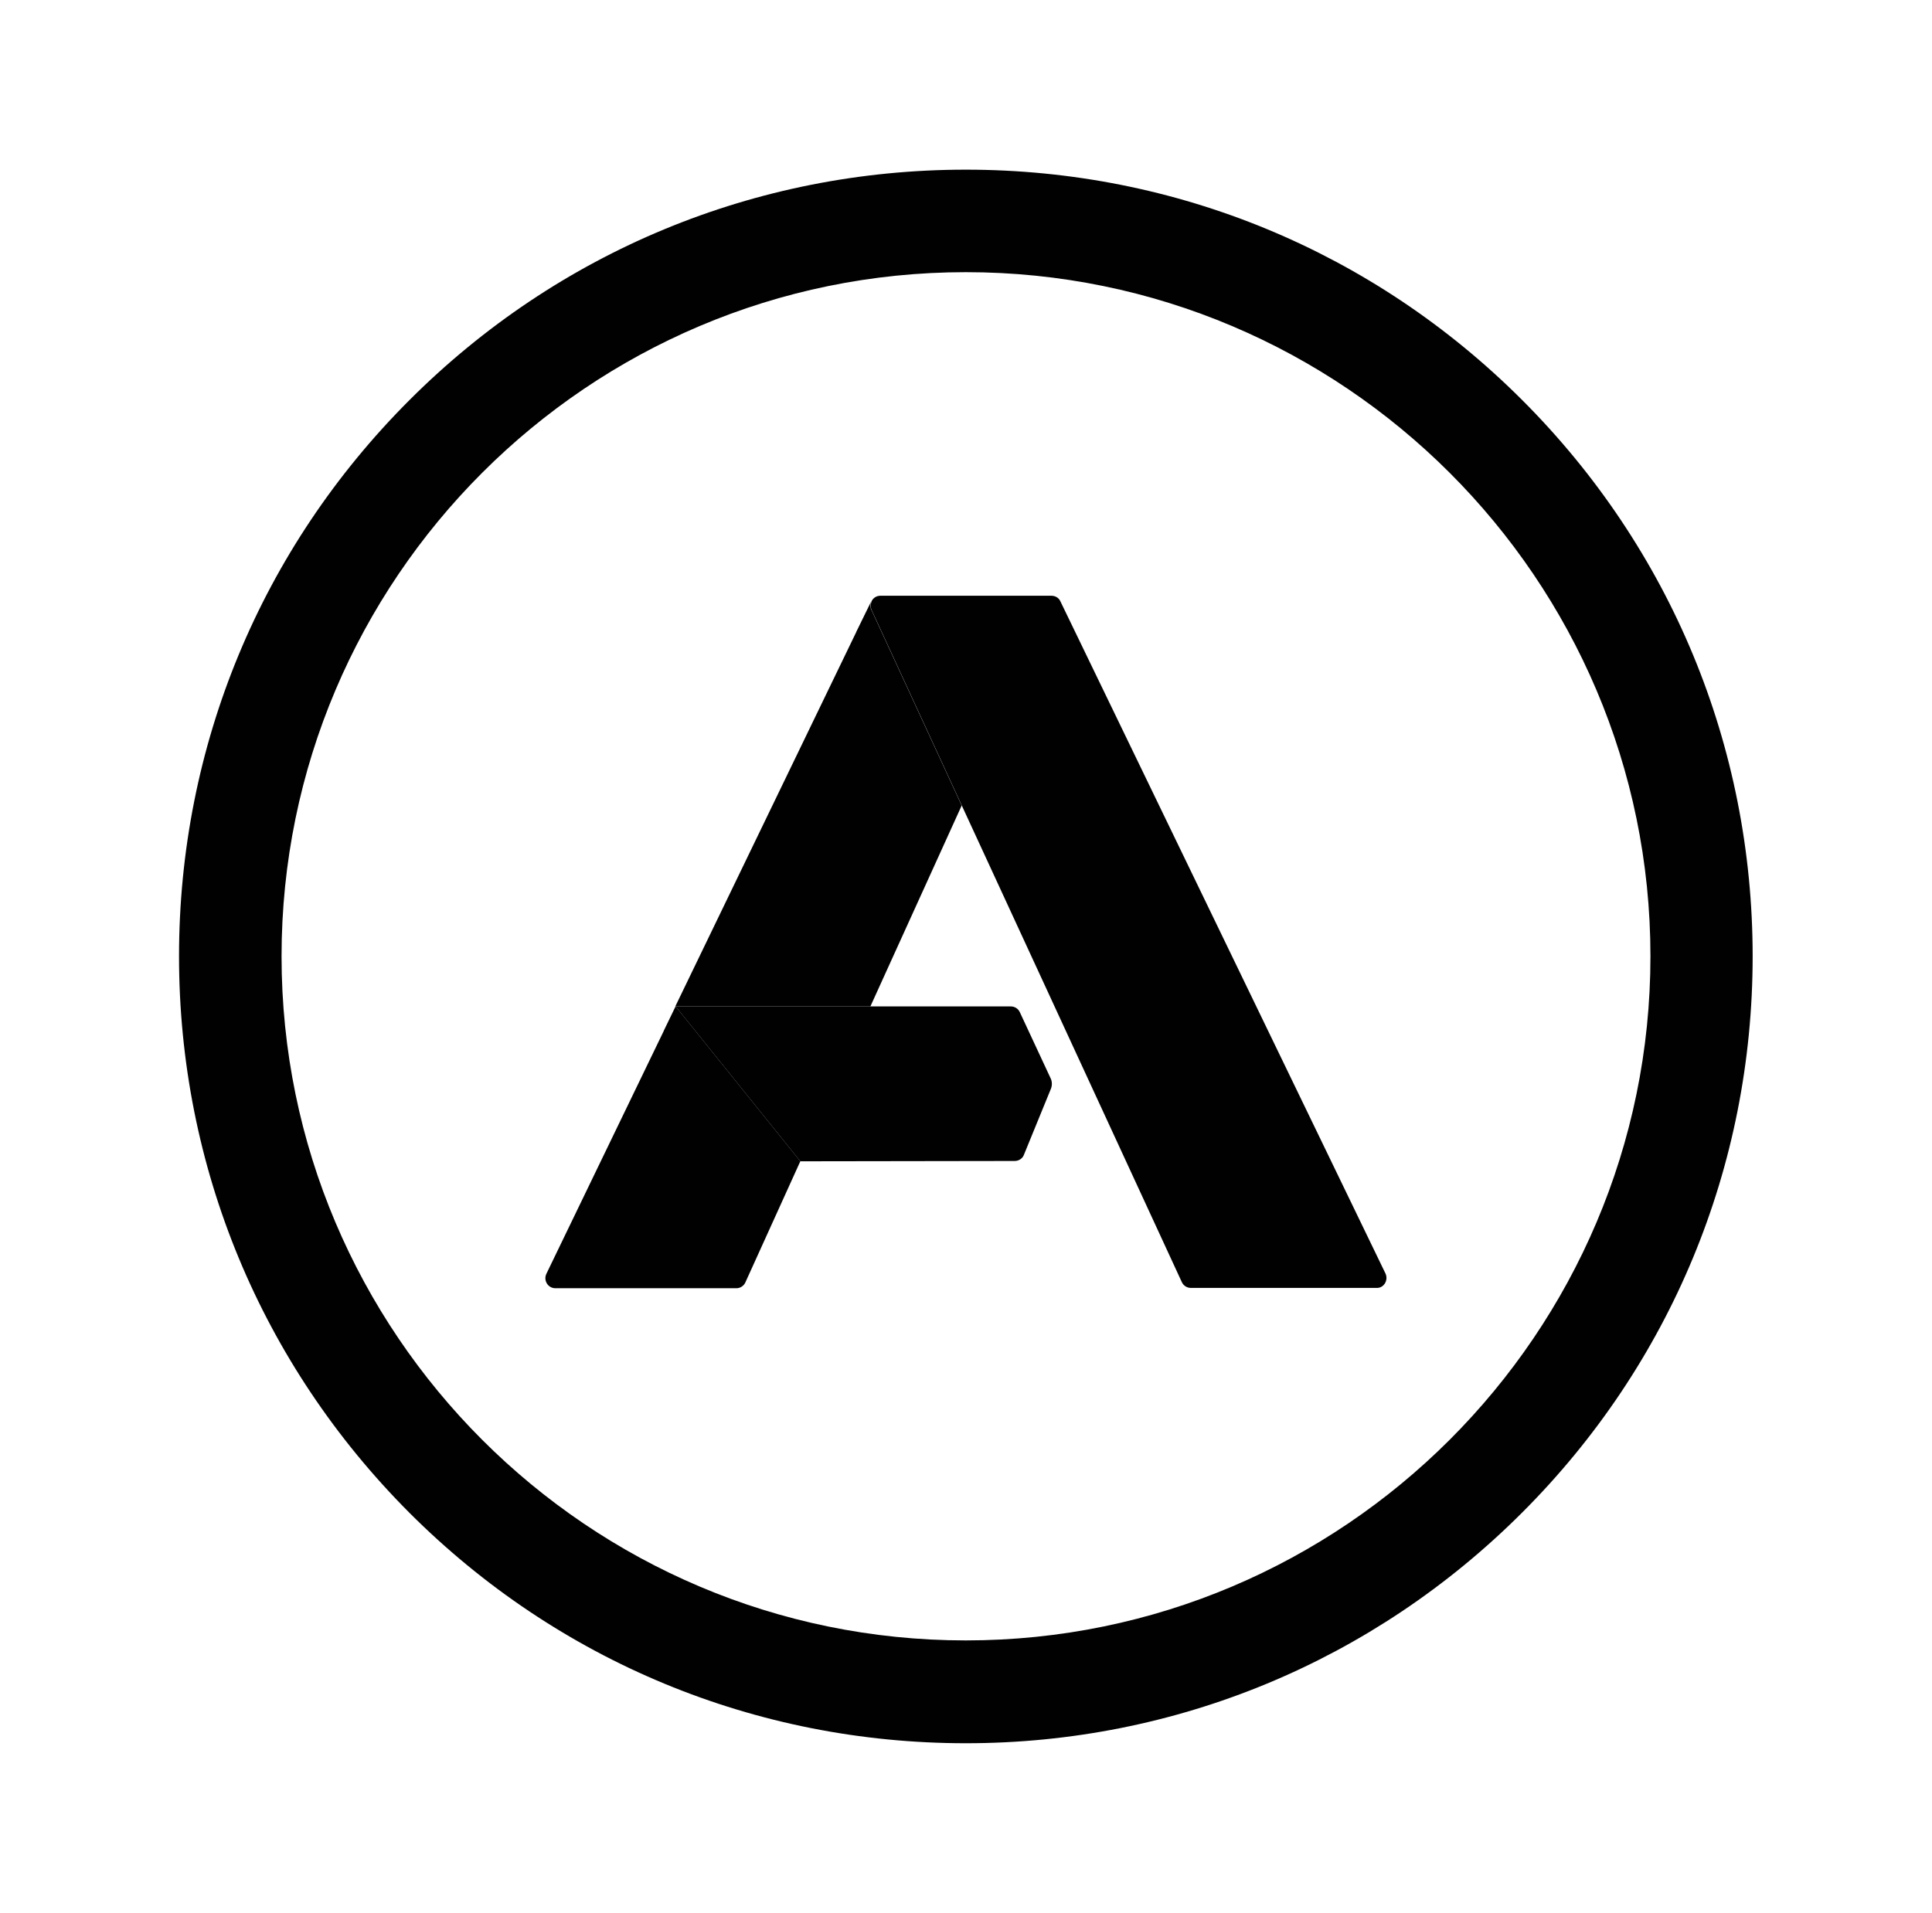 <?xml version="1.0" encoding="utf-8"?>
<!-- Generator: Adobe Illustrator 25.0.0, SVG Export Plug-In . SVG Version: 6.00 Build 0)  -->
<svg version="1.1" id="Layer_1" xmlns="http://www.w3.org/2000/svg" xmlns:xlink="http://www.w3.org/1999/xlink" x="0px" y="0px"
	 viewBox="0 0 601.1 595.3" style="enable-background:new 0 0 601.1 595.3;" xml:space="preserve">
<style type="text/css">
	.st0{fill:#010101;}
	.st1{opacity:0.46;fill:#010101;}
	.st2{opacity:0.39;fill:#010101;}
</style>
<g>
	<g>
		<path class="st0" d="M300.5,542.5c-65.4,0-126.9-25.5-173.1-71.7C81.2,424.5,55.7,363,55.7,297.6c0-65.4,25.5-126.9,71.7-173.1
			c46.2-46.2,107.7-71.7,173.1-71.7c65.4,0,126.9,25.5,173.1,71.7c46.2,46.2,71.7,107.7,71.7,173.1c0,65.4-25.5,126.9-71.7,173.1
			S365.9,542.5,300.5,542.5z M300.5,84.7c-117.4,0-212.9,95.5-212.9,212.9c0,117.4,95.5,212.9,212.9,212.9S513.5,415,513.5,297.6
			C513.5,180.2,417.9,84.7,300.5,84.7z"/>
	</g>
</g>
<g>
	<path class="st0" d="M210.2,313.2h104.3c1.2,0,2.3,0.7,2.8,1.8l9.5,20.4c0.6,1.1,0.6,2.5,0.1,3.6l-8.3,20.3c-0.4,1.2-1.6,2-2.9,2
		l-66.7,0.1L210.2,313.2z"/>
	<path class="st0" d="M231.9,399.1l17.1-37.7l-38.8-48.2L170,396.4c-1,2.1,0.5,4.5,2.8,4.5h56.3
		C230.3,400.9,231.4,400.2,231.9,399.1z"/>
	<g>
		<polygon class="st0" points="299.2,250.7 299.2,250.7 299.2,250.7 		"/>
		<polygon class="st1" points="299.2,250.7 299.2,250.7 299.2,250.7 		"/>
		<path class="st0" d="M271.1,187.2L271.1,187.2C271.1,187.3,271.1,187.3,271.1,187.2C271.1,187.3,271.1,187.3,271.1,187.2z"/>
		<path class="st1" d="M271.1,187.2L271.1,187.2C271.1,187.3,271.1,187.3,271.1,187.2C271.1,187.3,271.1,187.3,271.1,187.2z"/>
		<g>
			<path class="st0" d="M299.2,250.7l-28.1-60.9c-0.4-0.8-0.4-1.7-0.1-2.5c0,0.1-0.1,0.1-0.1,0.2l-4.5,9.2l-56.3,116.5l60.7,0
				L299.2,250.7L299.2,250.7L299.2,250.7z"/>
			<path class="st0" d="M431.1,396.4L329.9,187.1c-0.5-1.1-1.6-1.7-2.8-1.7h-53.2c-1.3,0-2.4,0.8-2.8,1.9l0,0c0,0,0,0,0,0.1
				c-0.3,0.8-0.3,1.6,0.1,2.5l28.1,60.9l0,0L367.7,399c0.5,1.1,1.6,1.8,2.8,1.8h57.8C430.5,400.9,432,398.5,431.1,396.4z"/>
		</g>
		<path class="st1" d="M271.1,189.8c-0.4-0.8-0.4-1.7-0.1-2.5c0,0.1-0.1,0.1-0.1,0.2l-4.5,9.2l32.8,54l0,0l0,0L271.1,189.8z"/>
	</g>
	<polygon class="st2" points="210.2,313.2 206.5,320.8 249,361.4 	"/>
</g>
</svg>
